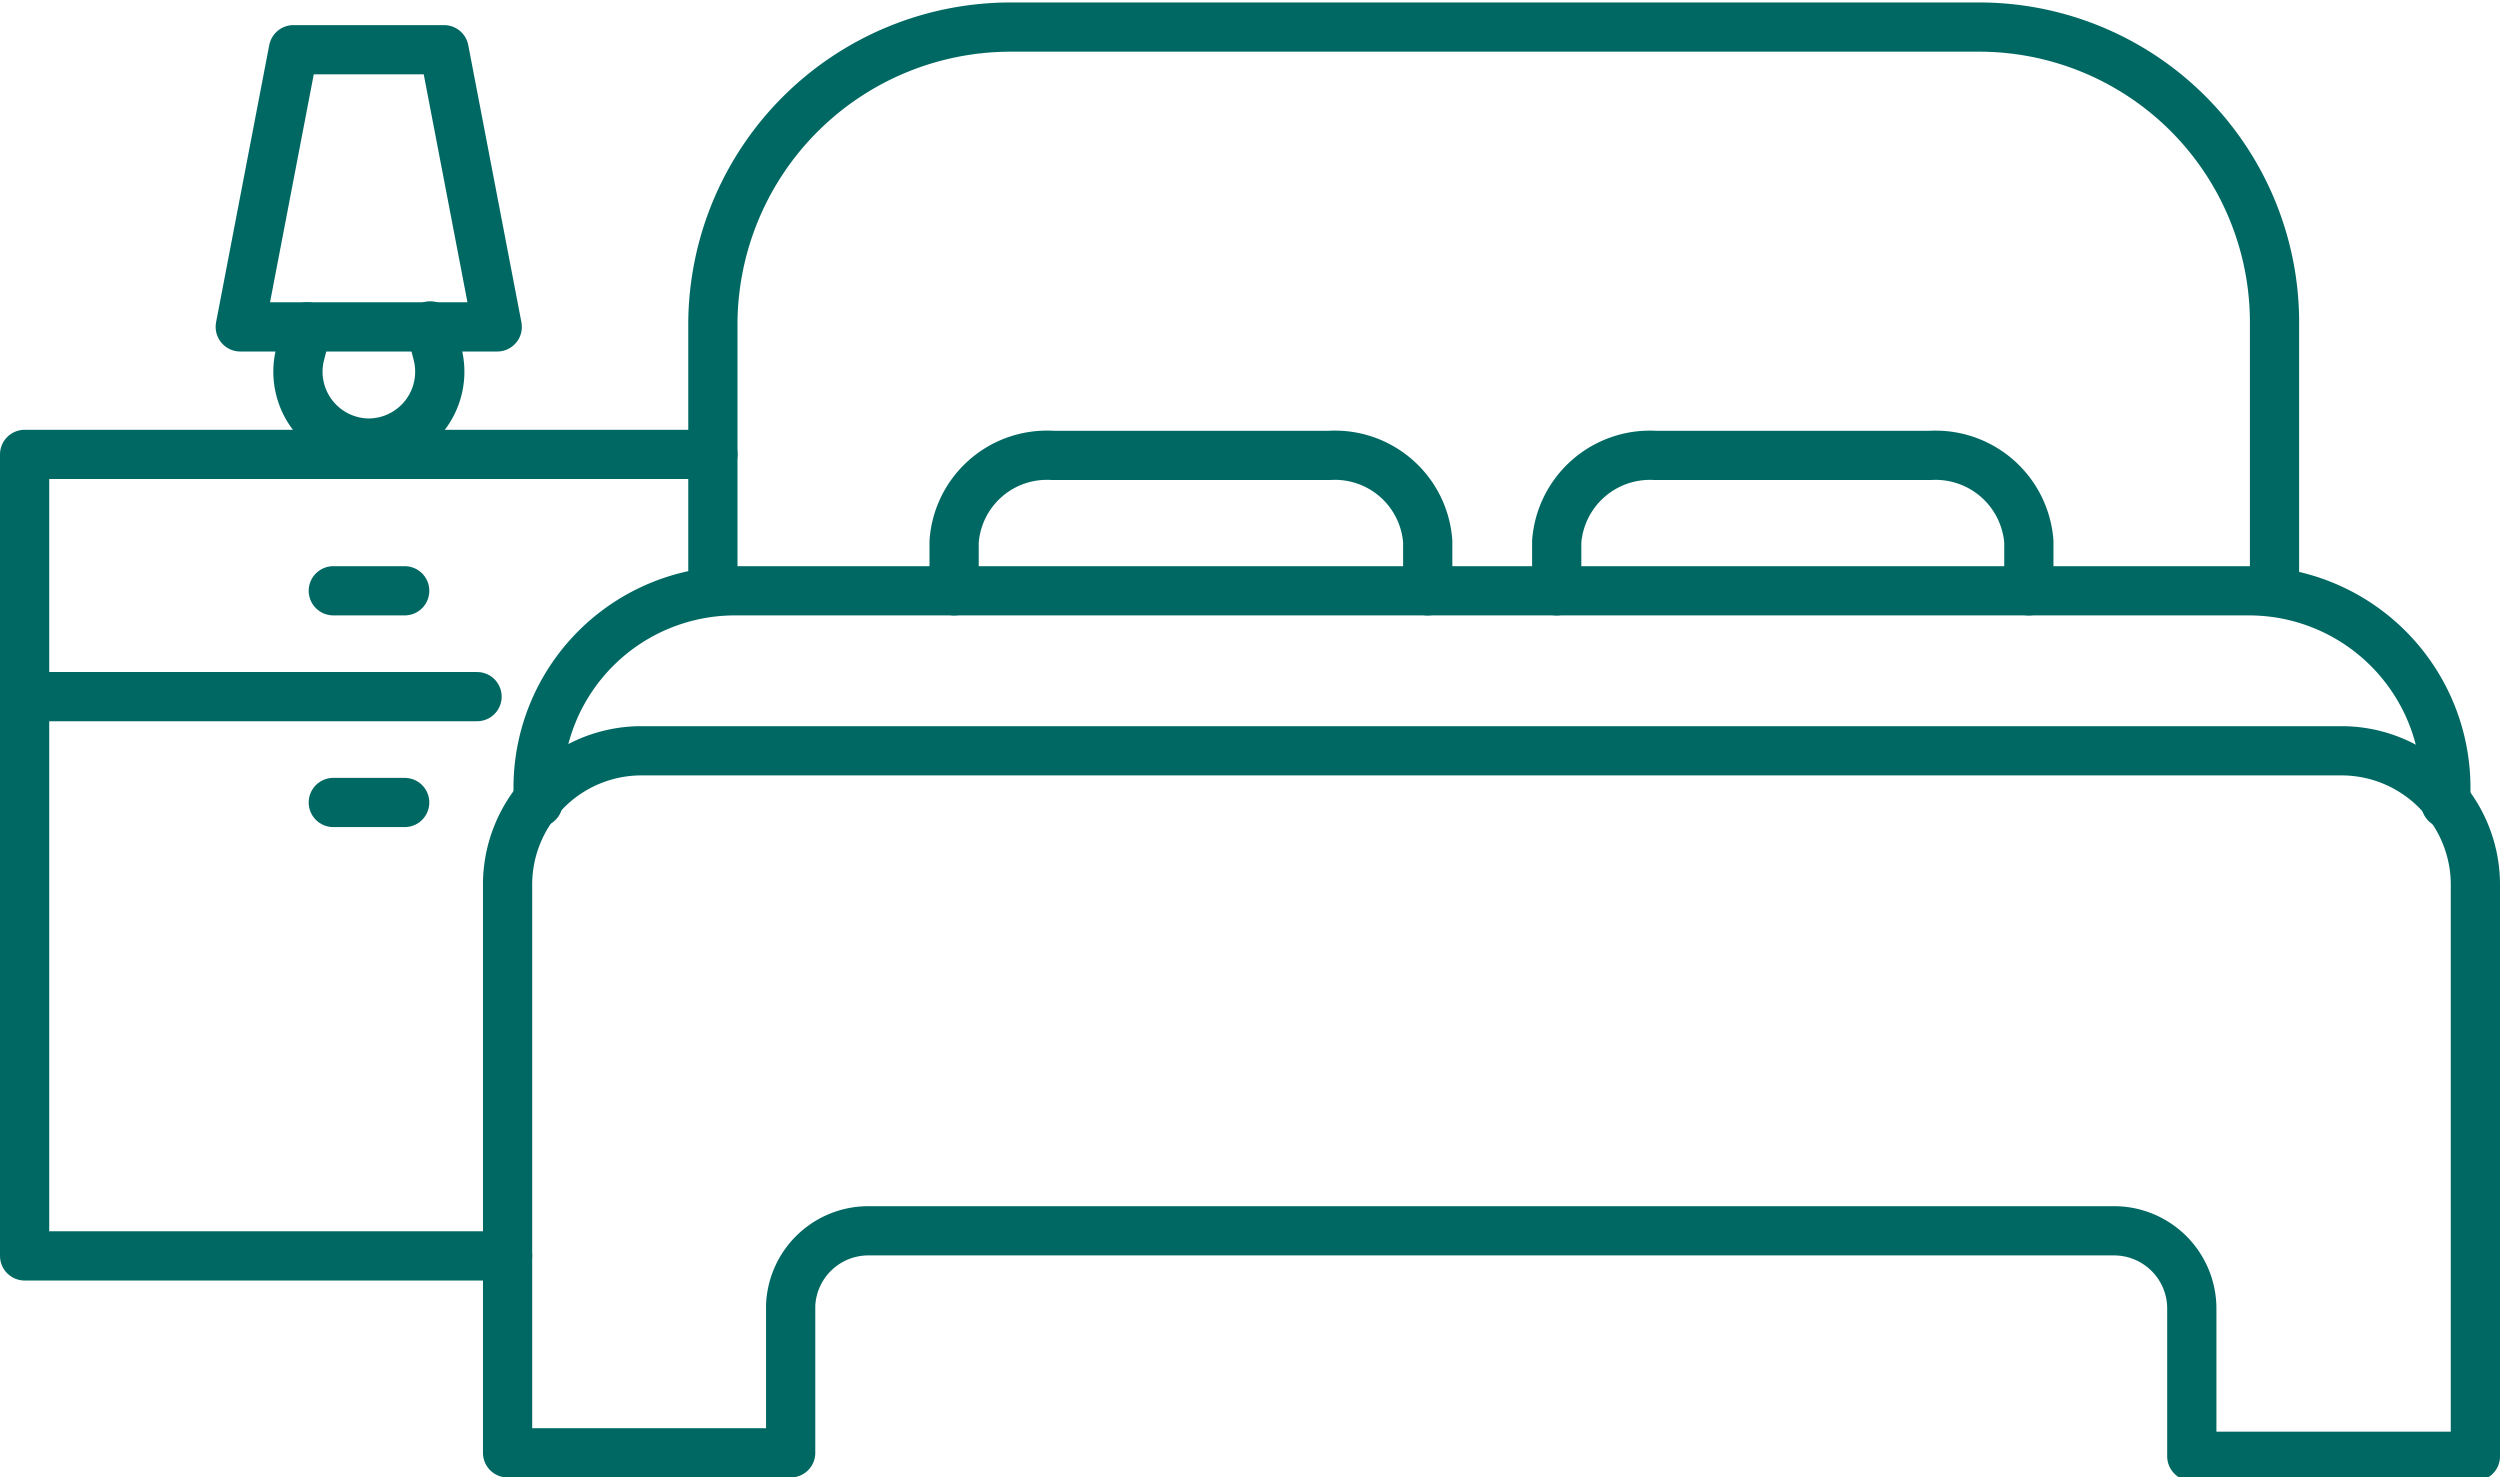 <?xml version="1.0" encoding="UTF-8"?> <svg xmlns="http://www.w3.org/2000/svg" viewBox="0 0 50.78 30.01"><defs><style>.cls-1{fill:none;stroke:#006863;stroke-linecap:round;stroke-linejoin:round;}</style></defs><g id="Layer_2" data-name="Layer 2"><g id="Layer_1-2" data-name="Layer 1"><g id="Real_Estate_2_-_bed-with-nightstand" data-name="Real Estate 2 - bed-with-nightstand"><path class="cls-1" d="M47.55,15.25H13A2.72,2.72,0,0,0,10.31,18V29.51h5.75v-3A1.58,1.58,0,0,1,17.64,25h25.3a1.58,1.58,0,0,1,1.58,1.58v3h5.76V18A2.72,2.72,0,0,0,47.55,15.25Z"></path><path class="cls-1" d="M10.93,16.3V16a4,4,0,0,1,4-4H45.68a4,4,0,0,1,4,4v.32"></path><path class="cls-1" d="M14.48,12V6.55a6.05,6.05,0,0,1,6.05-6H40.2a6,6,0,0,1,6,6.05V12"></path><path class="cls-1" d="M19.38,12V11a1.89,1.89,0,0,1,2-1.75H27A1.89,1.89,0,0,1,29,11v1"></path><path class="cls-1" d="M41.21,12V11a1.9,1.9,0,0,0-2-1.75H33.62a1.9,1.9,0,0,0-2,1.75v1"></path><polyline class="cls-1" points="14.48 9.23 0.5 9.23 0.5 25.51 10.31 25.51"></polyline><line class="cls-1" x1="0.5" y1="14.15" x2="9.69" y2="14.15"></line><line class="cls-1" x1="6.77" y1="16.3" x2="8.22" y2="16.3"></line><line class="cls-1" x1="6.77" y1="12" x2="8.22" y2="12"></line><polygon class="cls-1" points="10.1 6.64 4.88 6.64 5.96 1.01 9.02 1.01 10.1 6.64"></polygon><path class="cls-1" d="M6.24,6.64l-.15.58A1.45,1.45,0,0,0,7.49,9h0a1.45,1.45,0,0,0,1.4-1.8l-.15-.58"></path></g></g></g></svg> 